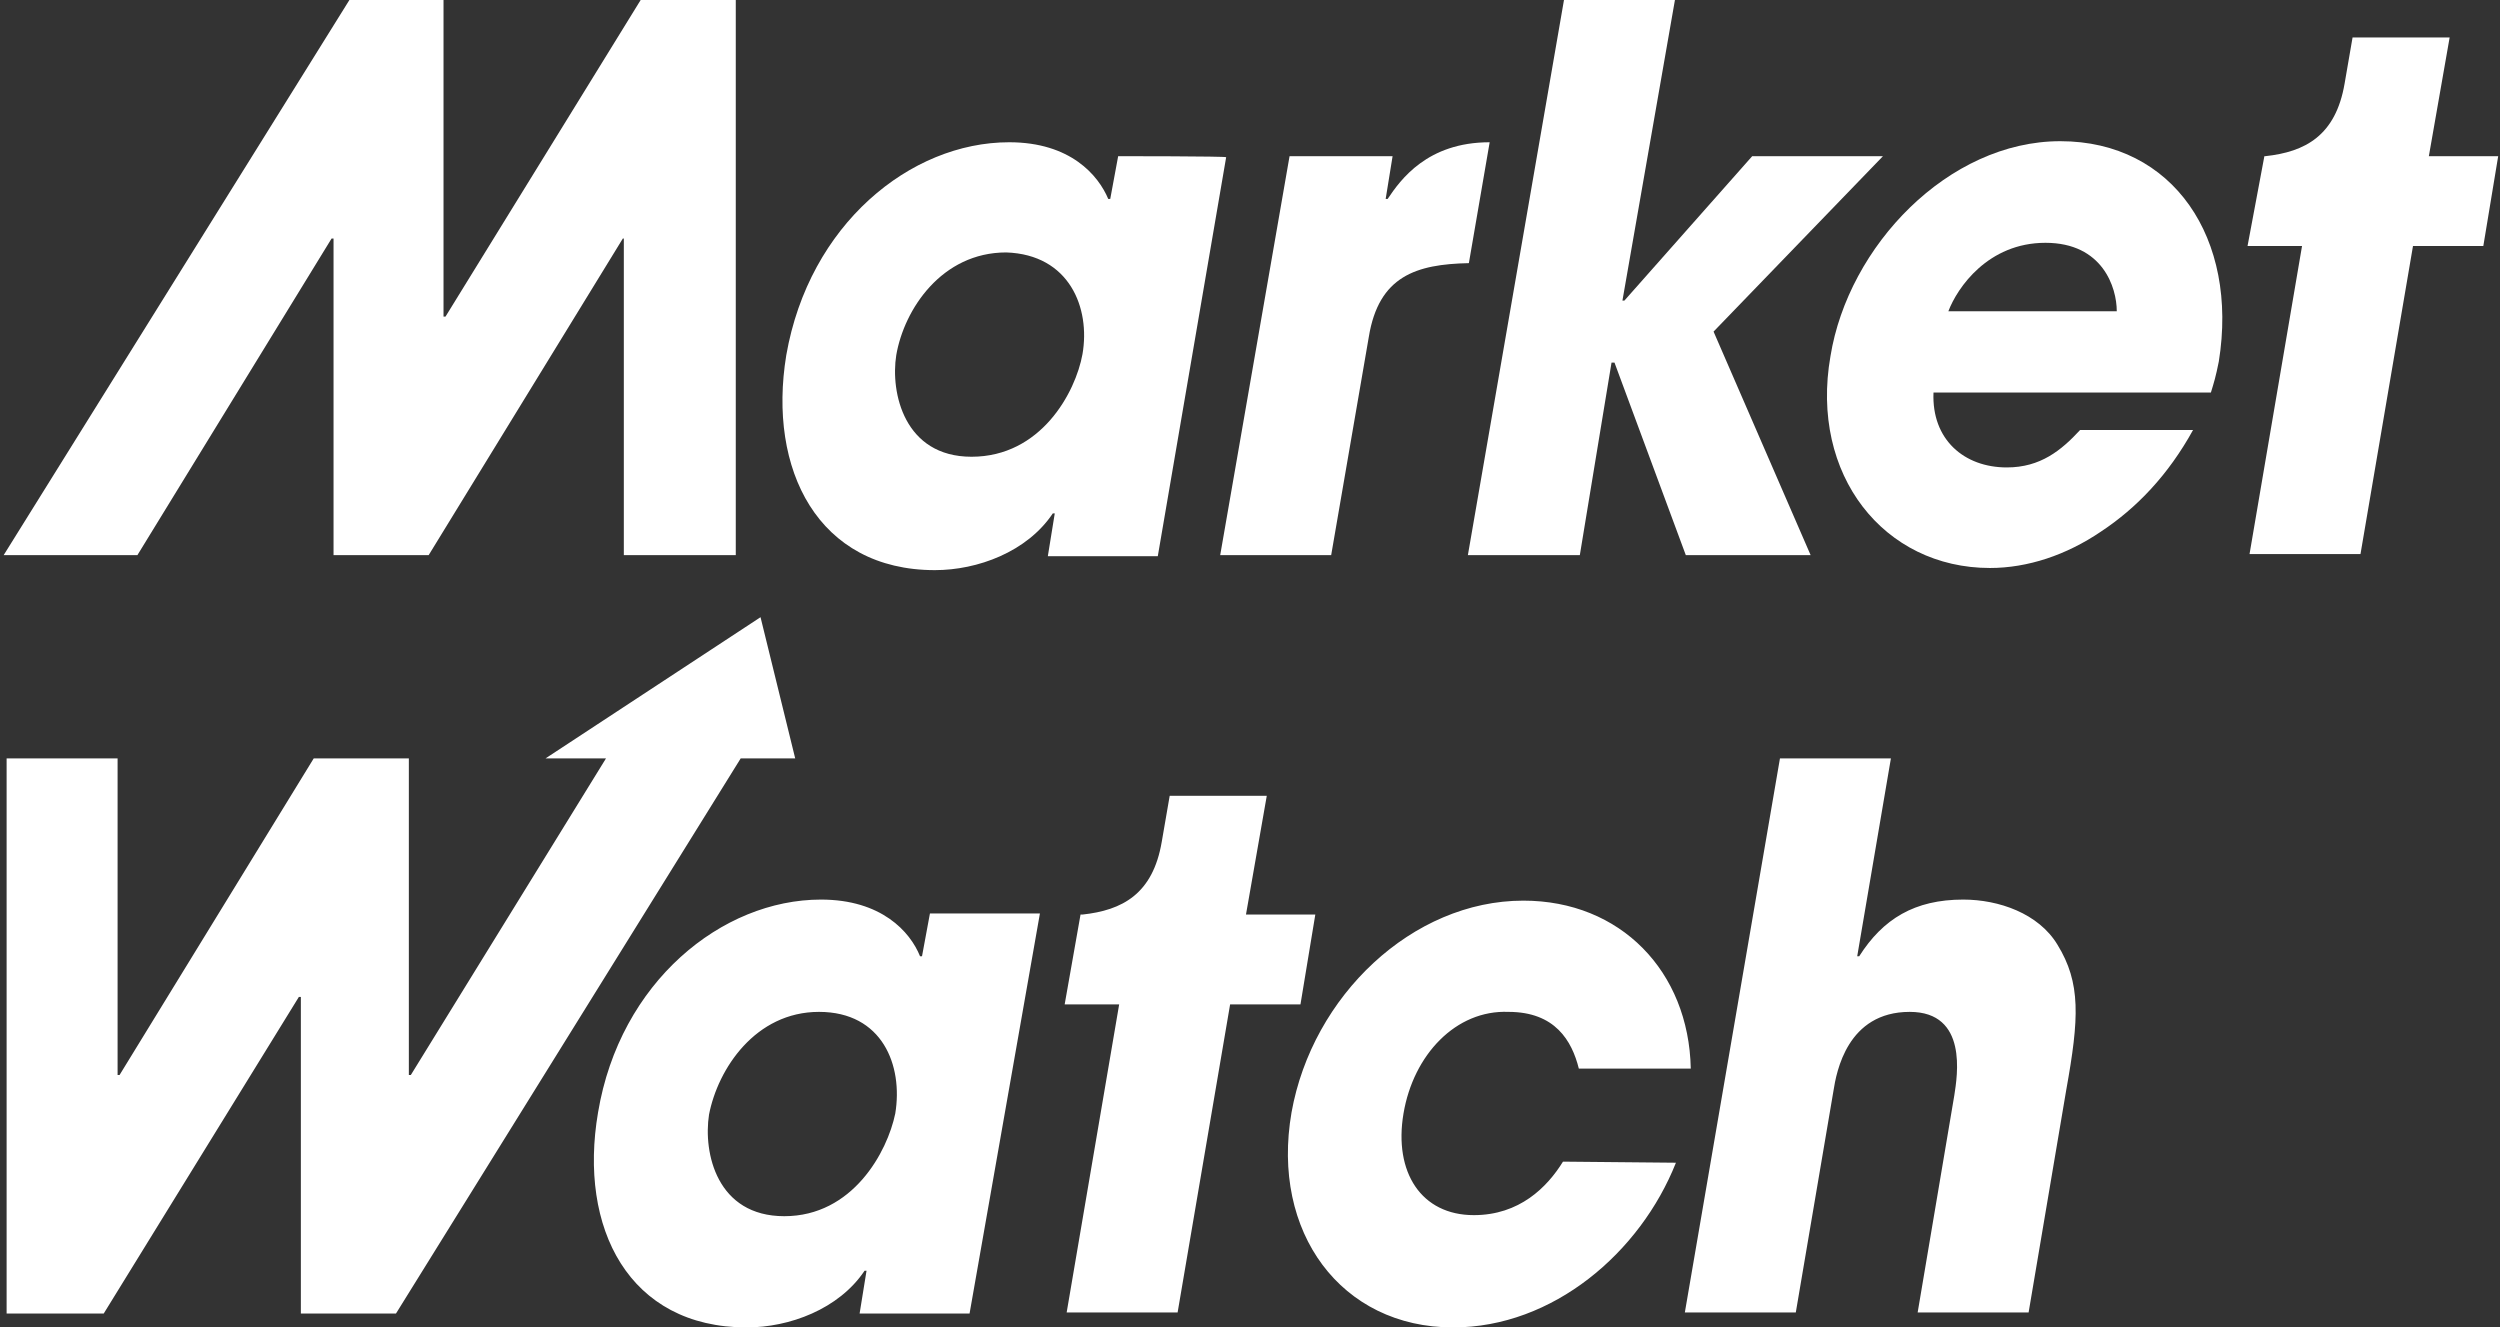 <svg width="113" height="60" viewBox="0 0 113 60" fill="none" xmlns="http://www.w3.org/2000/svg">
<rect x="0" y="0" width="113" height="60" fill="#333333" stroke="none"/>
<path d="M50.541 7.059L50.183 8.993H50.093C49.646 7.929 48.392 6.43 45.616 6.43C41.138 6.43 36.57 10.153 35.54 16.052C34.69 21.225 36.973 25.77 42.257 25.77C44.183 25.77 46.422 24.948 47.586 23.207H47.675L47.362 25.141H52.332L55.422 7.107C55.467 7.059 50.541 7.059 50.541 7.059ZM48.929 16.003C48.616 17.744 47.048 20.645 43.914 20.645C40.869 20.645 40.242 17.744 40.511 16.052C40.869 13.973 42.571 11.41 45.481 11.41C48.347 11.507 49.288 13.924 48.929 16.003Z" fill="white"/>
<path d="M58.288 7.059H62.945L62.632 8.993H62.721C63.303 8.123 64.512 6.43 67.333 6.43L66.393 11.894C64.02 11.942 62.318 12.474 61.87 15.23L60.169 25.093H55.153L58.288 7.059Z" fill="white"/>
<path d="M70.692 0H75.707L73.334 13.586H73.423L79.2 7.059H85.11L77.453 14.988L81.841 25.093H76.199L72.975 16.39H72.841L71.408 25.093H66.348L70.692 0Z" fill="white"/>
<path d="M93.126 6.382C88.066 6.382 83.543 11.12 82.737 16.1C81.797 21.467 85.155 25.673 89.947 25.673C91.648 25.673 93.394 25.093 94.962 24.029C96.574 22.965 98.007 21.467 99.126 19.436H94.021C93.171 20.355 92.23 21.128 90.708 21.128C88.782 21.128 87.305 19.871 87.394 17.744H99.932C100.066 17.309 100.156 17.019 100.29 16.342C101.186 10.782 98.231 6.382 93.126 6.382ZM88.066 14.069C88.469 13.006 89.857 10.975 92.454 10.975C95.051 10.975 95.678 13.006 95.678 14.069H88.066Z" fill="white"/>
<path d="M28.958 0L20.136 14.311H20.047V0H15.793L0.165 25.093H6.21L14.987 10.782H15.076V25.093H19.375L28.152 10.782H28.197V25.093H33.257V0H28.958Z" fill="white"/>
<path d="M112.918 7.059H109.784L110.724 1.692H106.336L105.977 3.771C105.574 6.14 104.186 6.866 102.395 7.059H102.35L101.589 11.12H104.052L101.679 25.044H106.694L109.067 11.12H112.246L112.918 7.059Z" fill="white"/>
<path d="M75.752 52.555C74.14 56.616 70.199 60 65.677 60C60.617 60 57.437 55.697 58.377 50.282C59.318 45.012 63.84 40.709 68.856 40.709C73.244 40.709 76.334 43.9 76.423 48.3H71.363C71.05 47.043 70.289 45.737 68.184 45.737C65.811 45.641 63.885 47.671 63.438 50.331C62.99 52.99 64.243 54.924 66.617 54.924C68.677 54.924 69.93 53.667 70.647 52.506L75.752 52.555ZM34.376 27.897L24.659 34.279H27.391L18.569 48.59H18.48V34.279H14.181L5.404 48.59H5.315V34.279H0.299V59.372H4.688L13.509 45.061H13.599V59.372H17.898L33.48 34.279H35.943L34.376 27.897ZM43.824 59.372H38.854L39.167 57.438H39.078C37.914 59.178 35.675 60 33.749 60C28.421 60 26.137 55.504 27.032 50.282C28.017 44.384 32.63 40.661 37.108 40.661C39.839 40.661 41.138 42.111 41.586 43.223H41.675L42.033 41.289H47.004L43.824 59.372ZM35.451 54.972C38.541 54.972 40.108 52.071 40.466 50.331C40.824 48.155 39.884 45.737 37.018 45.737C34.152 45.737 32.451 48.3 32.048 50.379C31.779 52.119 32.406 54.972 35.451 54.972ZM59.452 41.338H56.318L57.258 35.971H52.87L52.511 38.05C52.108 40.419 50.72 41.144 48.929 41.338H48.84L48.123 45.399H50.586L48.213 59.323H53.228L55.601 45.399H58.781L59.452 41.338ZM80.454 34.279H85.469L83.946 43.223H84.036C85.111 41.531 86.543 40.661 88.737 40.661C90.35 40.661 92.141 41.289 92.992 42.692C94.066 44.432 93.977 46.028 93.394 49.267L91.693 59.323H86.678L88.335 49.509C88.469 48.638 88.961 45.737 86.32 45.737C83.498 45.737 83.006 48.445 82.871 49.315L81.17 59.323H76.155L80.454 34.279Z" fill="white"/>
</svg>
